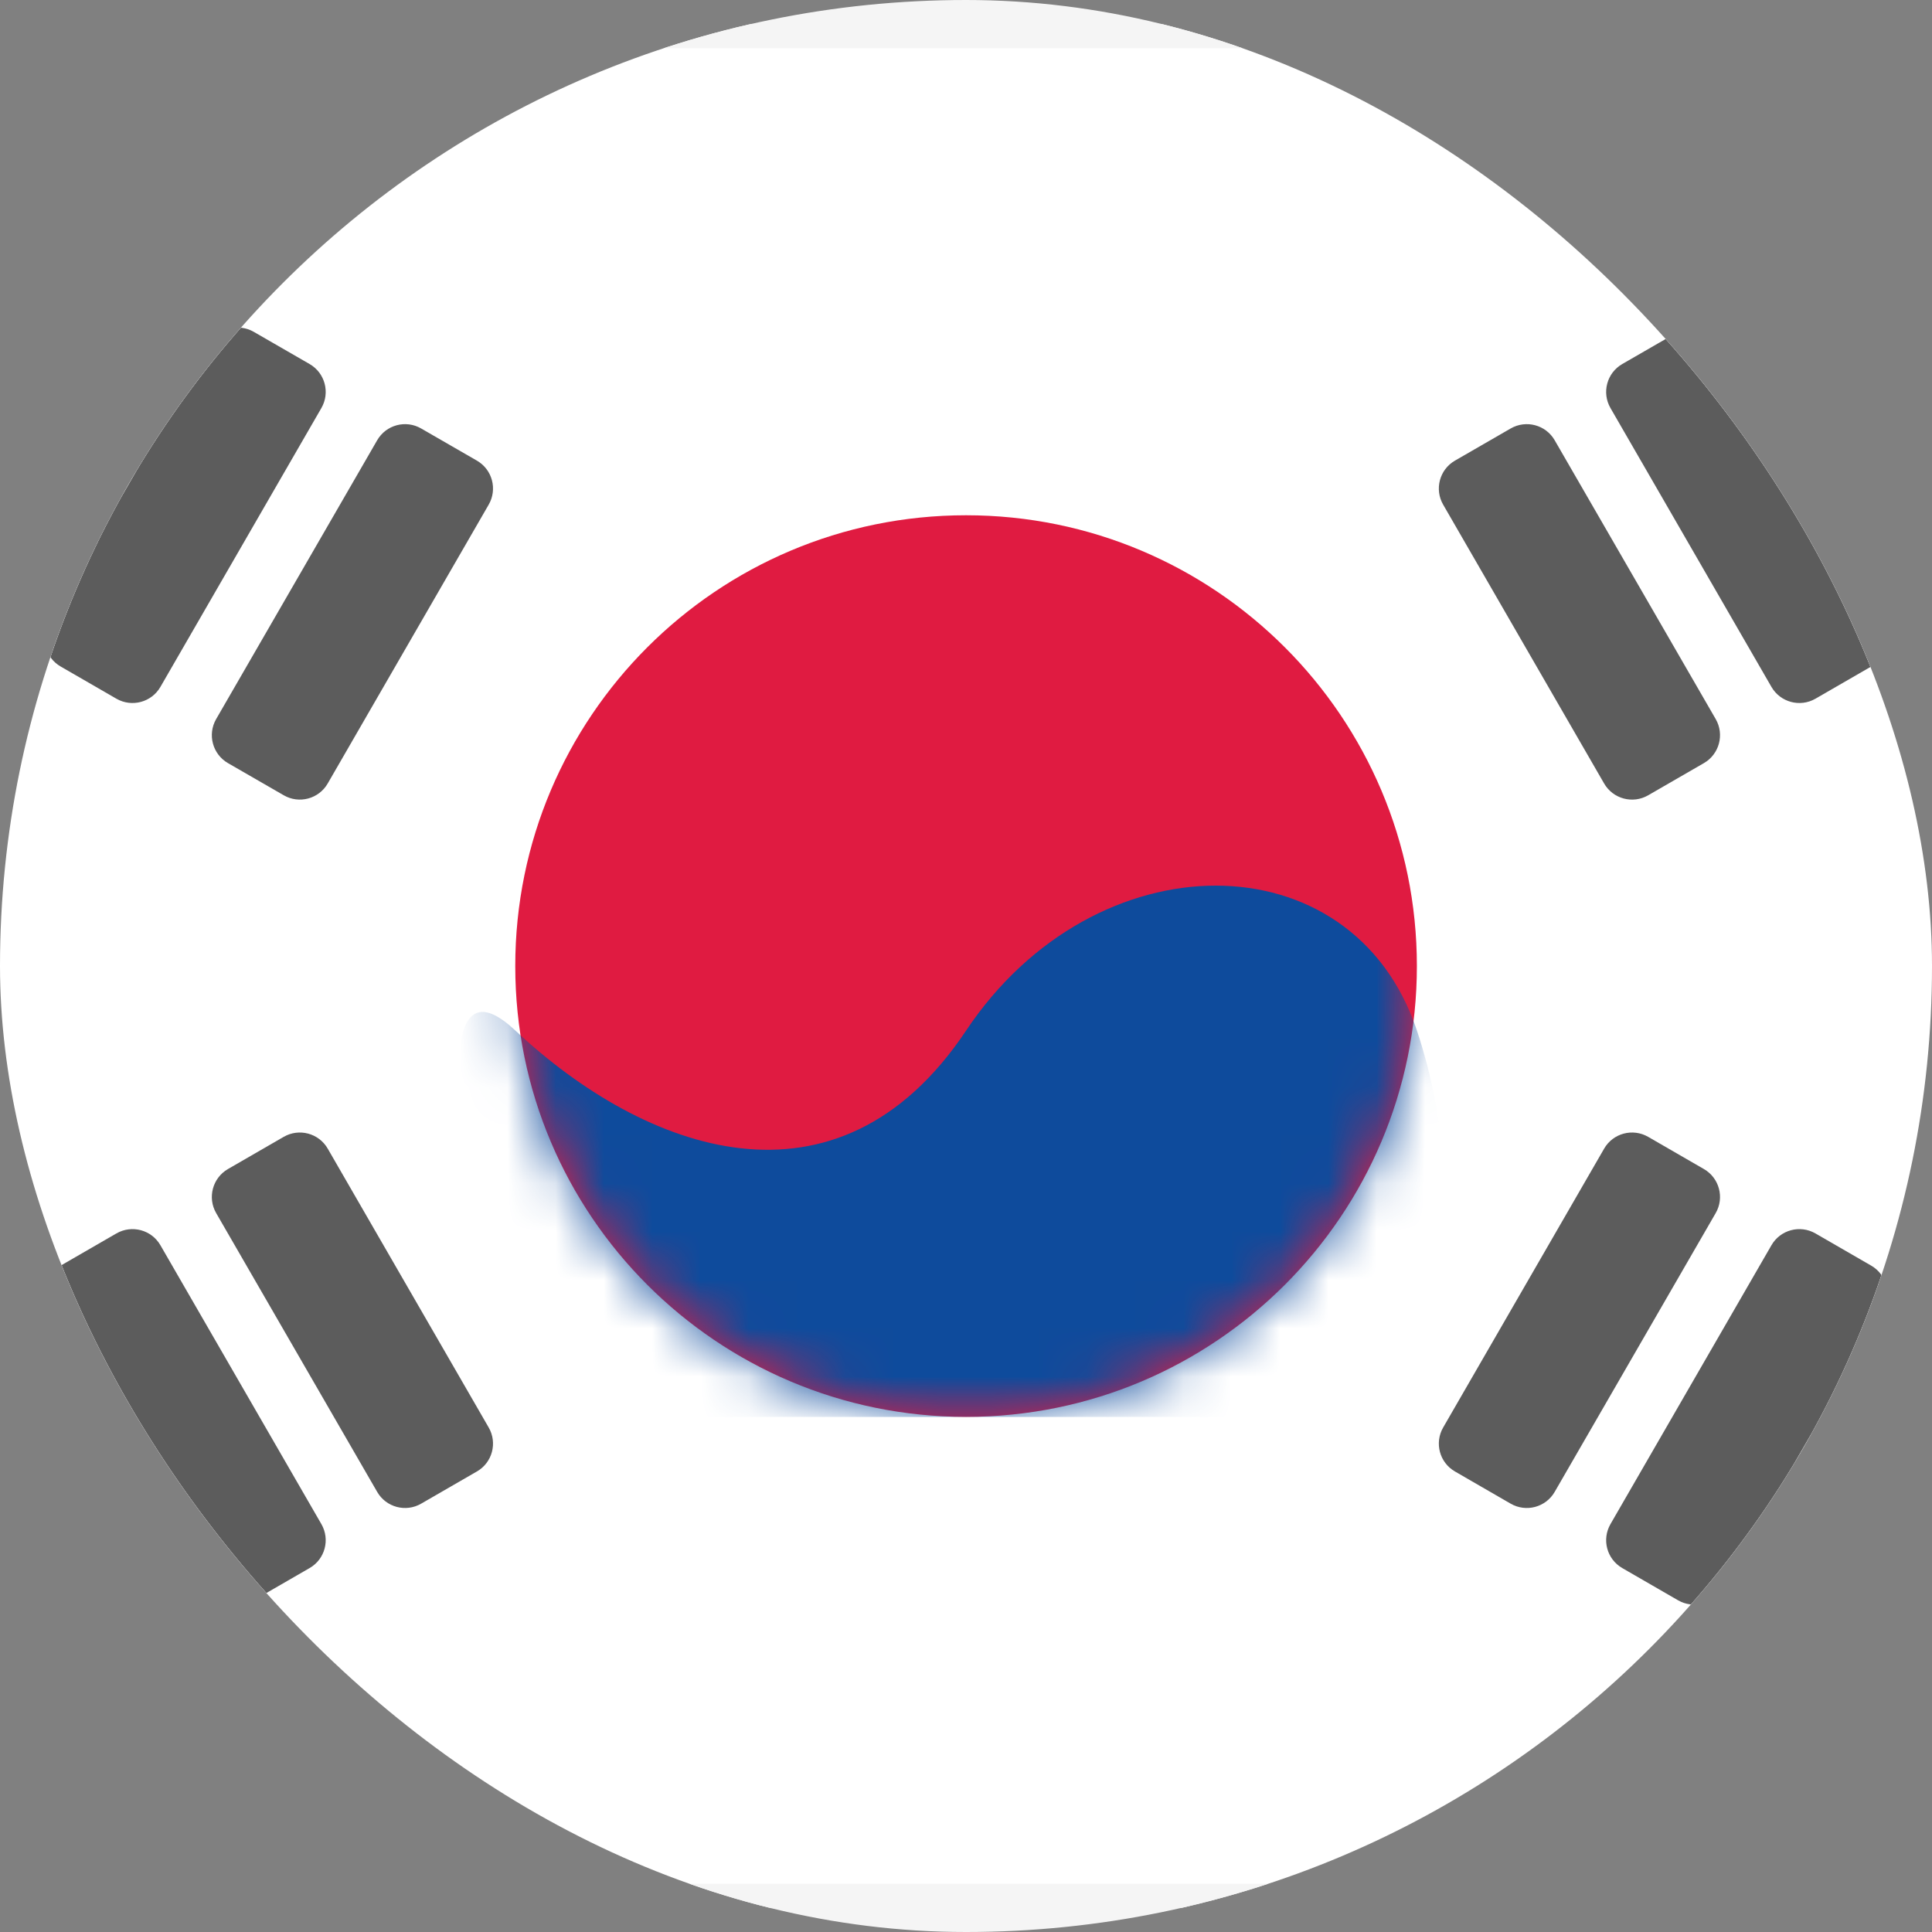 <svg width="40" height="40" viewBox="0 0 40 40" fill="none" xmlns="http://www.w3.org/2000/svg">
<rect x="0" y="0" width="40" height="40" fill="#808080" stroke="none"/>
<g clip-path="url(#clip0_3920_20984)">
<rect x="-7.5" y="0.5" width="55" height="39" rx="3.5" fill="white" stroke="#F5F5F5"/>
<mask id="mask0_3920_20984" style="mask-type:luminance" maskUnits="userSpaceOnUse" x="-8" y="0" width="56" height="40">
<rect x="-7.5" y="0.5" width="55" height="39" rx="3.5" fill="white" stroke="white"/>
</mask>
<g mask="url(#mask0_3920_20984)">
<path fill-rule="evenodd" clip-rule="evenodd" d="M20.001 29.335C25.156 29.335 29.335 25.156 29.335 20.001C29.335 14.847 25.156 10.668 20.001 10.668C14.847 10.668 10.668 14.847 10.668 20.001C10.668 25.156 14.847 29.335 20.001 29.335Z" fill="#E01B41"/>
<mask id="mask1_3920_20984" style="mask-type:luminance" maskUnits="userSpaceOnUse" x="10" y="10" width="20" height="20">
<path fill-rule="evenodd" clip-rule="evenodd" d="M20.001 29.335C25.156 29.335 29.335 25.156 29.335 20.001C29.335 14.847 25.156 10.668 20.001 10.668C14.847 10.668 10.668 14.847 10.668 20.001C10.668 25.156 14.847 29.335 20.001 29.335Z" fill="white"/>
</mask>
<g mask="url(#mask1_3920_20984)">
<path fill-rule="evenodd" clip-rule="evenodd" d="M10.67 21.336C13.336 23.836 17.336 25.336 20.003 21.336C22.67 17.336 28.003 17.336 29.336 21.336C30.67 25.336 29.336 29.336 29.336 29.336H10.67C10.67 29.336 8.003 18.836 10.67 21.336Z" fill="#0E4B9C"/>
</g>
<path opacity="0.75" fill-rule="evenodd" clip-rule="evenodd" d="M4.345 7.115C4.529 6.796 4.936 6.687 5.255 6.871L6.41 7.537C6.729 7.721 6.838 8.129 6.654 8.448L3.321 14.222C3.137 14.54 2.729 14.65 2.41 14.466L1.255 13.799C0.936 13.615 0.827 13.207 1.011 12.888L4.345 7.115ZM33.587 7.537C33.268 7.721 33.159 8.129 33.343 8.448L36.676 14.222C36.86 14.54 37.268 14.65 37.587 14.466L38.742 13.799C39.06 13.615 39.17 13.207 38.986 12.888L35.652 7.115C35.468 6.796 35.06 6.687 34.742 6.871L33.587 7.537ZM30.123 9.537C29.804 9.721 29.695 10.129 29.879 10.448L33.212 16.222C33.396 16.54 33.804 16.65 34.123 16.466L35.278 15.799C35.596 15.615 35.706 15.207 35.522 14.888L32.188 9.115C32.004 8.796 31.596 8.687 31.277 8.871L30.123 9.537ZM1.011 27.115C0.827 26.796 0.936 26.388 1.255 26.204L2.41 25.537C2.729 25.353 3.137 25.462 3.321 25.781L6.654 31.555C6.838 31.874 6.729 32.282 6.41 32.465L5.255 33.132C4.936 33.316 4.529 33.207 4.345 32.888L1.011 27.115ZM4.719 24.204C4.401 24.388 4.291 24.796 4.475 25.115L7.809 30.888C7.993 31.207 8.401 31.316 8.719 31.132L9.874 30.465C10.193 30.282 10.302 29.874 10.118 29.555L6.785 23.781C6.601 23.462 6.193 23.353 5.874 23.537L4.719 24.204ZM33.212 23.781C33.396 23.462 33.804 23.353 34.123 23.537L35.278 24.204C35.596 24.388 35.706 24.796 35.522 25.115L32.188 30.888C32.004 31.207 31.596 31.316 31.277 31.132L30.123 30.465C29.804 30.281 29.695 29.874 29.879 29.555L33.212 23.781ZM37.587 25.537C37.268 25.353 36.86 25.462 36.676 25.781L33.343 31.555C33.159 31.874 33.268 32.281 33.587 32.465L34.742 33.132C35.06 33.316 35.468 33.207 35.652 32.888L38.986 27.115C39.17 26.796 39.06 26.388 38.742 26.204L37.587 25.537ZM8.719 8.871C8.401 8.687 7.993 8.796 7.809 9.115L4.475 14.888C4.291 15.207 4.401 15.615 4.719 15.799L5.874 16.465C6.193 16.65 6.601 16.54 6.785 16.221L10.118 10.448C10.302 10.129 10.193 9.721 9.874 9.537L8.719 8.871Z" fill="#262626"/>
</g>
</g>
<defs>
<clipPath id="clip0_3920_20984">
<rect width="40" height="40" rx="20" fill="white"/>
</clipPath>
</defs>
</svg>
